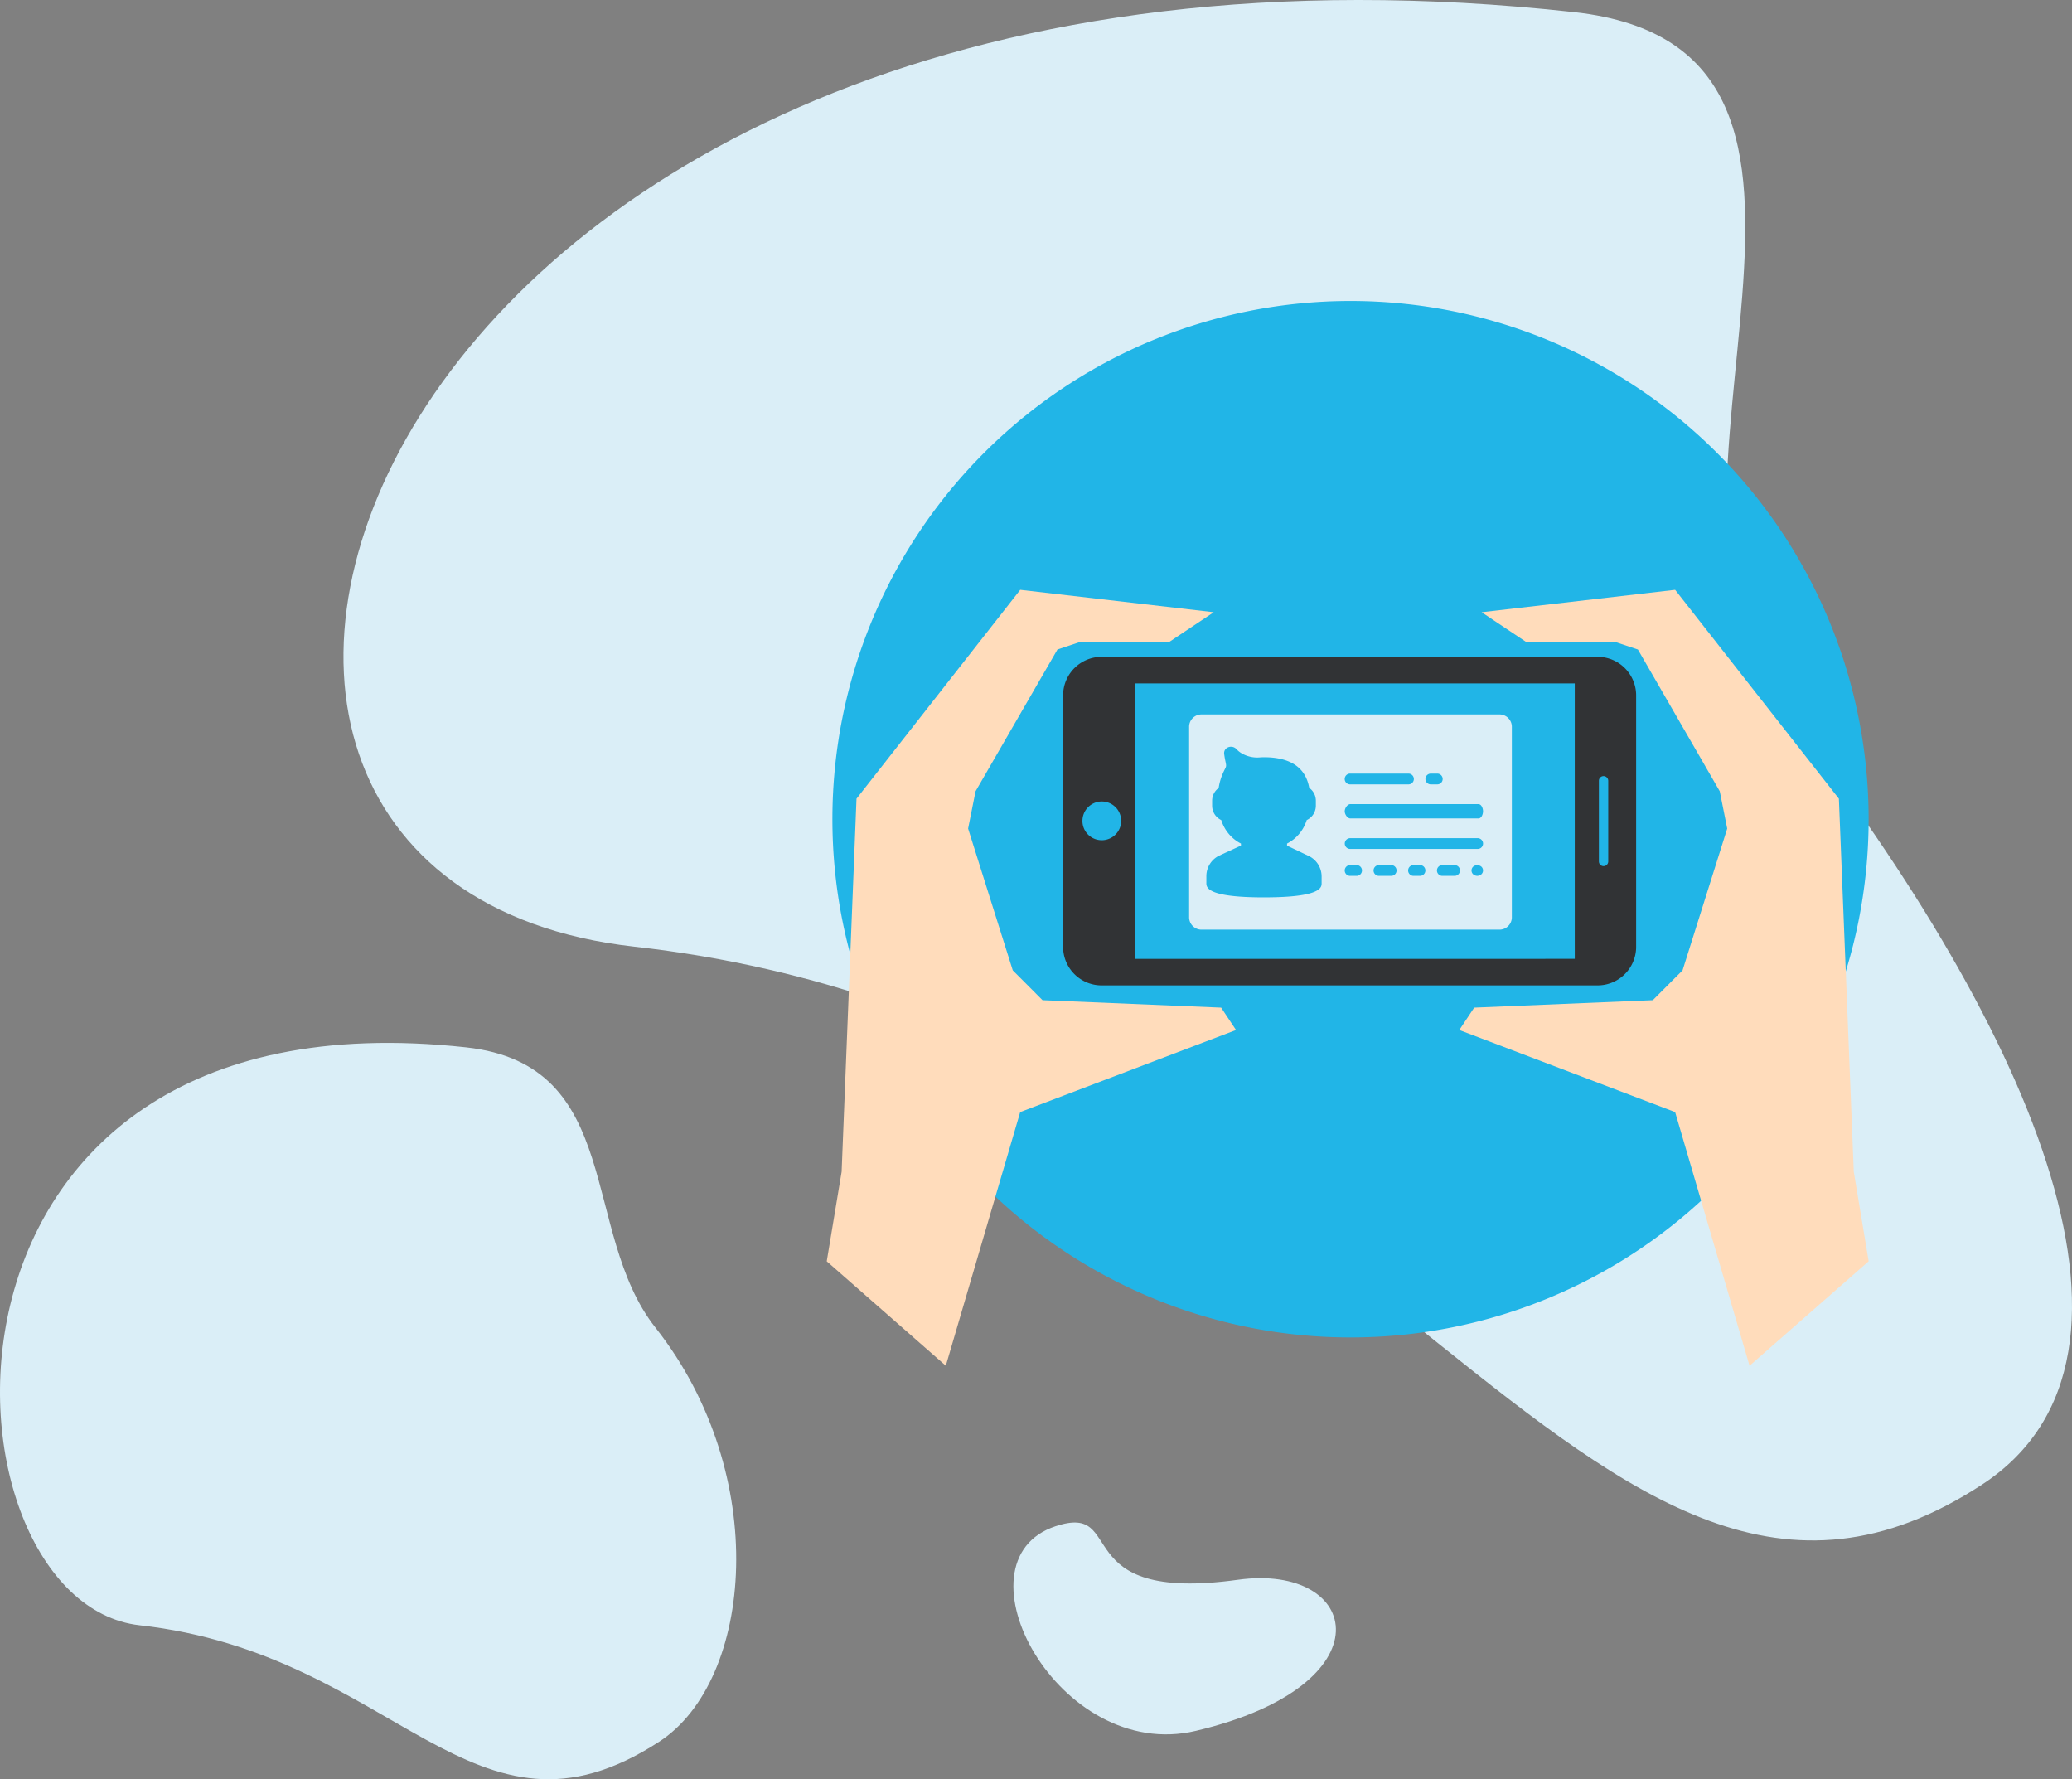 <svg xmlns="http://www.w3.org/2000/svg" width="265.921" height="228.298" viewBox="0 0 265.921 228.298">
	<rect x="0" y="0" width="265.921" height="228.298" fill="#808080" stroke="none"/>
	<g transform="translate(-0.996 -0.858)">
		<path d="M255.35,191.361C204.8,224.385,177.44,132.943,82.391,122.323,5.6,113.743,48.063-14.631,203.027,2.415c43.083,4.739,5.727,62.636,26.162,88.66C260.674,131.17,280.832,174.715,255.35,191.361ZM60.818,135.246c20.4,2.235,14.612,23.677,24.291,35.948,14.912,18.906,12.558,45.295.49,53.143C61.656,239.908,51.972,213.079,18.921,209.4-7.781,206.419-12.573,127.208,60.818,135.246Zm75.672,61.437c9.29-3.057,1.19,9.957,23.368,6.878,15.786-2.193,19.565,13.506-5.4,19.389C136.84,227.1,122.971,201.132,136.49,196.682Z" transform="translate(0 0)" fill="#daeef7" fill-rule="evenodd"/>
		<path d="M214.495,186.989a66.495,66.495,0,1,1,66.495-66.495A66.495,66.495,0,0,1,214.495,186.989ZM235.2,108.581a1.589,1.589,0,0,0-1.639-1.53h-38.14a1.589,1.589,0,0,0-1.639,1.53v24.554a1.589,1.589,0,0,0,1.639,1.53h38.14a1.589,1.589,0,0,0,1.639-1.53Zm-4.437,19.181a.806.806,0,0,1-.525-.2.668.668,0,0,1,0-.98.816.816,0,0,1,1.05,0,.668.668,0,0,1,0,.98A.807.807,0,0,1,230.767,127.762Zm0-3.452H214.495a.692.692,0,1,1,0-1.381h16.272a.692.692,0,1,1,0,1.381Zm.129-3.912h-16.4c-.409,0-.74-.539-.74-.921s.331-.921.74-.921h16.4c.408,0,.61.539.61.921S231.3,120.4,230.9,120.4Zm-5.306-4.373h-.739a.692.692,0,1,1,0-1.381h.739a.692.692,0,1,1,0,1.381Zm-3.7,0h-7.4a.692.692,0,1,1,0-1.381h7.4a.692.692,0,1,1,0,1.381Zm-18.491,14.5c-7.4,0-7.4-1.3-7.4-1.852v-.915a2.93,2.93,0,0,1,1.65-2.594l2.788-1.283v-.259a5.059,5.059,0,0,1-2.524-3.013,2.041,2.041,0,0,1-1.174-1.82v-.69a2.013,2.013,0,0,1,.838-1.613,7.292,7.292,0,0,1,.518-1.828c.11-.251.2-.436.278-.589.2-.4.2-.4.057-1.076-.07-.33-.116-.63-.148-.888a.789.789,0,0,1,.217-.646.959.959,0,0,1,1.363.043,2.98,2.98,0,0,0,.677.547,3.987,3.987,0,0,0,2.384.511q.23-.016.471-.017c3.392,0,5.344,1.323,5.805,3.932a2.013,2.013,0,0,1,.851,1.622v.69a2.041,2.041,0,0,1-1.174,1.82,5.062,5.062,0,0,1-2.523,3.013v.267l2.693,1.284a2.921,2.921,0,0,1,1.744,2.64v.86C210.8,129.226,210.8,130.523,203.4,130.523Zm11.094-4.142h.74a.692.692,0,1,1,0,1.381h-.74a.692.692,0,1,1,0-1.381Zm3.7,0h1.479a.692.692,0,1,1,0,1.381h-1.479a.692.692,0,1,1,0-1.381Zm4.437,0h.74a.692.692,0,1,1,0,1.381h-.74a.692.692,0,1,1,0-1.381Zm3.7,0h1.48a.692.692,0,1,1,0,1.381h-1.48a.692.692,0,1,1,0-1.381Z" transform="translate(-40.173 -14.523)" fill="#21B5E7" fill-rule="evenodd"/>
		<path d="M265.434,204.56l-9.551-32.548-27.7-10.531,1.911-2.872,22.923-.957,3.82-3.829,5.731-18.189-.956-4.787-10.506-18.189-2.865-.957H236.781l-5.731-3.829L255.883,105,276.9,131.8l1.91,47.865,1.911,11.488Zm-103.152,0L147,191.158l1.91-11.488L150.82,131.8,171.833,105l24.833,2.872-5.731,3.829H179.474l-2.865.957L166.1,130.847l-.956,4.787,5.731,18.189,3.82,3.829,22.923.957,1.911,2.872-27.7,10.531Z" transform="translate(-39.9 -28.46)" fill="#ffdcbb" fill-rule="evenodd"/>
		<path d="M262.287,154.088V121.73a4.949,4.949,0,0,0-4.968-4.9H193.713a4.951,4.951,0,0,0-4.97,4.9v32.358a4.949,4.949,0,0,0,4.968,4.9h63.608A4.95,4.95,0,0,0,262.287,154.088Zm-3.581-21.355v10.352a.6.6,0,0,1-1.2,0V132.733a.6.6,0,0,1,1.2,0Zm-67.48,5.176a2.485,2.485,0,1,1,2.485,2.451A2.469,2.469,0,0,1,191.225,137.909Zm6.711,17.672V120.239h56.473V155.58Z" transform="translate(-51.308 -31.693)" fill="#313335" fill-rule="evenodd"/>
	</g>
</svg>